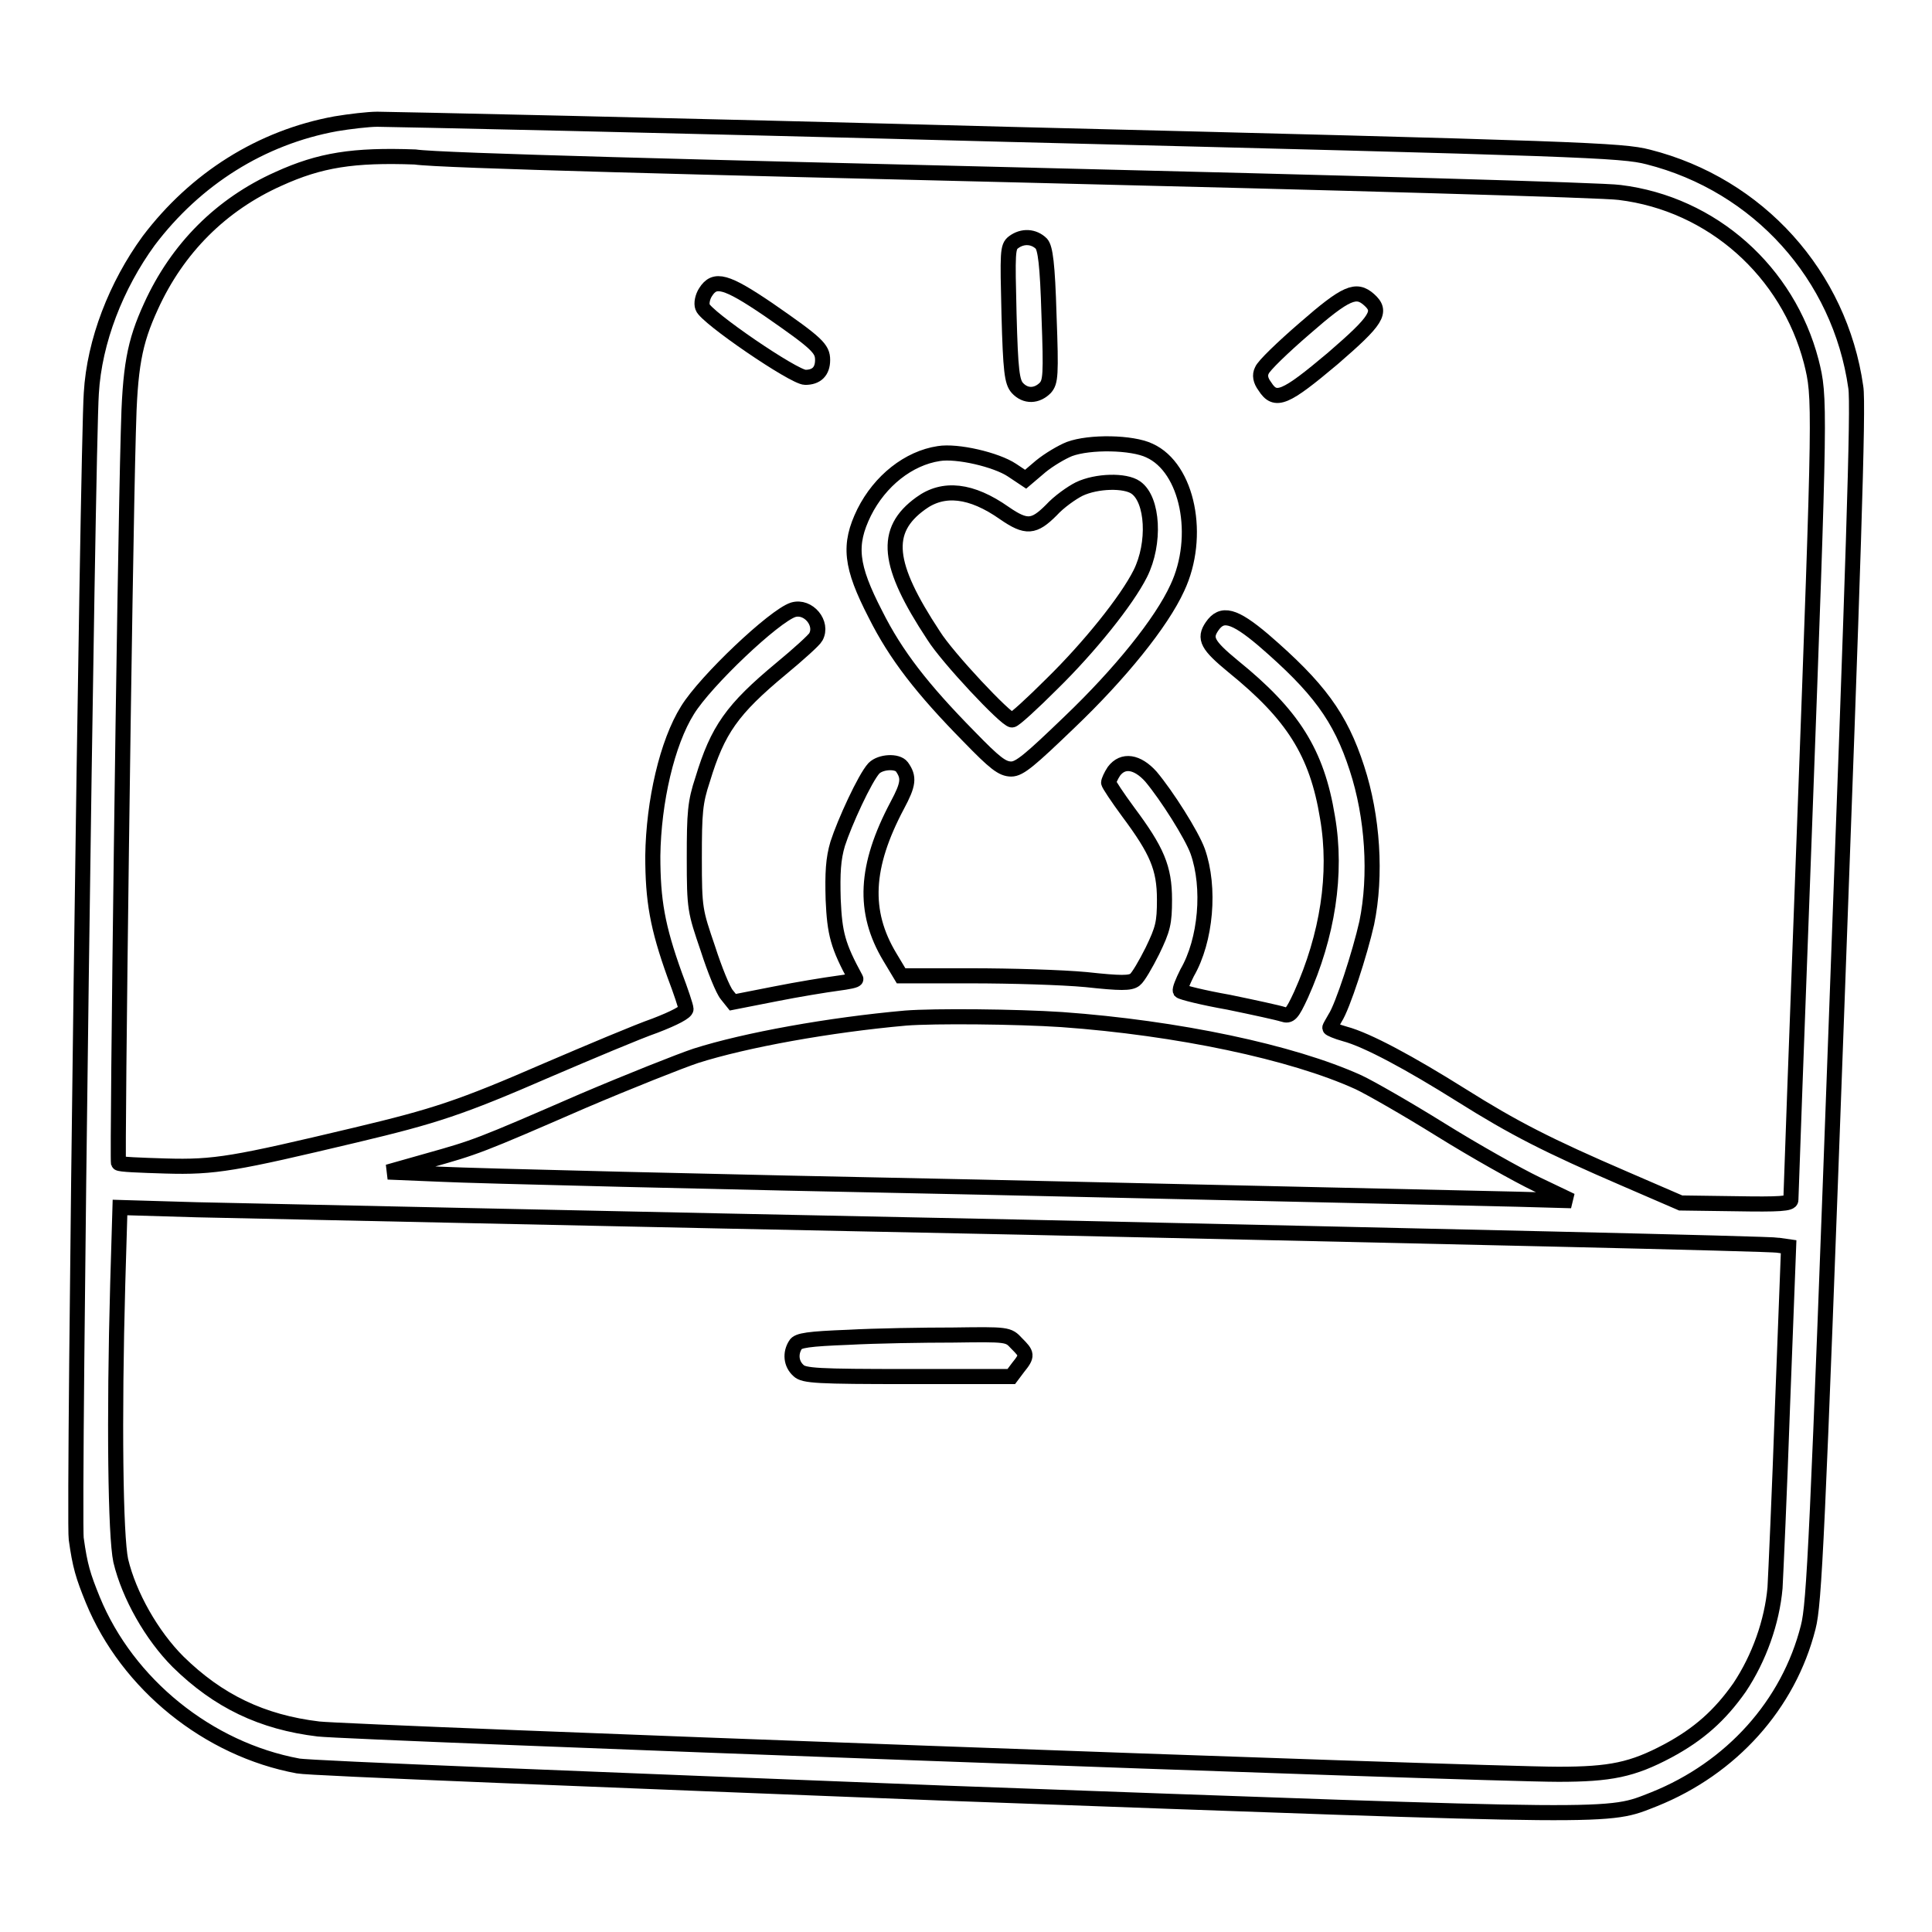 <?xml version="1.0" encoding="utf-8"?>
<!-- Svg Vector Icons : http://www.onlinewebfonts.com/icon -->
<!DOCTYPE svg PUBLIC "-//W3C//DTD SVG 1.1//EN" "http://www.w3.org/Graphics/SVG/1.1/DTD/svg11.dtd">
<svg version="1.1" xmlns="http://www.w3.org/2000/svg" xmlns:xlink="http://www.w3.org/1999/xlink" x="0px" y="0px" viewBox="0 0 256 256" enable-background="new 0 0 256 256" xml:space="preserve">
<g><g><g><path stroke-width="2" fill-opacity="0" stroke="#000000"  d="M44.5,16.4c-9.9,1.8-18.6,7.3-24.8,15.5c-4.3,5.9-7.2,13.3-7.6,20.2c-0.5,7.1-2.4,149.3-2,151.8c0.5,3.6,0.9,4.9,2.2,8.1c4.6,11.2,15.3,19.8,27.2,22c1.4,0.3,40,1.8,85.7,3.6c90.6,3.3,87.6,3.3,94,0.8c10.2-4.1,17.8-12.5,20.4-22.8c0.8-3.1,1.2-11.4,3.8-82.4c2.1-56.9,2.9-79.7,2.5-81.9c-2.1-14.8-12.9-26.8-27.5-30.5c-3.5-0.9-8.4-1.1-84.9-3c-44.6-1.2-82.2-2-83.5-2C48.8,15.8,46.3,16.1,44.5,16.4z M135.9,23.2c41.4,1,76.8,2,78.7,2.3C226.9,27,236.9,36,240,47.9c1.2,4.8,1.2,5.1-0.9,61.9c-1,26.7-1.8,48.8-1.8,49.2c0,0.5-1.5,0.6-7.3,0.5l-7.3-0.1l-7.4-3.2c-10.2-4.4-14.7-6.7-21.7-11.1c-6.7-4.2-12.4-7.3-15.4-8.1c-1.1-0.3-2-0.7-2-0.8c0-0.1,0.3-0.6,0.7-1.3c1-1.5,3.3-8.6,4.2-12.6c1.3-6.3,0.8-14.1-1.3-20.5c-2.2-6.8-5.1-10.7-12.4-17c-3.9-3.3-5.5-3.7-6.8-1.8c-1.1,1.6-0.6,2.5,2.8,5.3c7.9,6.4,11.1,11.4,12.5,20c1.3,7.5,0,15.7-3.5,23.5c-1.2,2.6-1.5,2.9-2.4,2.6c-0.6-0.2-3.8-0.9-7.2-1.6c-3.4-0.6-6.2-1.3-6.4-1.5c-0.1-0.2,0.3-1.2,0.9-2.4c2.5-4.3,3.1-11.3,1.4-16.1c-0.8-2.2-4.1-7.4-6.2-9.9c-1.8-2-3.7-2.3-4.9-0.7c-0.4,0.6-0.7,1.3-0.7,1.5c0,0.2,1.2,2,2.6,3.9c3.8,5.1,4.8,7.4,4.8,11.6c0,3.1-0.2,3.9-1.6,6.8c-0.9,1.8-1.9,3.5-2.3,3.8c-0.6,0.5-1.9,0.5-6.5,0c-3.2-0.3-10-0.5-15.2-0.5h-9.3l-1.5-2.5c-3.6-6-3.3-12,1-20.1c1.5-2.8,1.6-3.7,0.6-5.1c-0.6-0.8-2.8-0.7-3.7,0.2c-1.2,1.3-3.9,7.2-4.8,10c-0.6,2-0.7,3.9-0.6,7.4c0.2,4.5,0.6,6.1,3,10.5c0.1,0.2-1,0.4-2.5,0.6c-1.5,0.2-5.2,0.8-8.2,1.4l-5.6,1.1l-0.8-1c-0.5-0.6-1.6-3.3-2.5-6.1c-1.7-5-1.8-5.2-1.8-12c0-6,0.1-7.4,1.1-10.4c2-6.6,3.9-9.3,10.4-14.7c2.3-1.9,4.4-3.8,4.6-4.2c1-1.8-1-4.2-3-3.6c-2.5,0.8-11.6,9.4-14,13.3c-2.7,4.3-4.5,12.1-4.6,19.3c0,5.9,0.6,9.4,2.9,15.8c0.8,2.1,1.5,4.2,1.5,4.5c0,0.4-1.5,1.2-4.1,2.2c-2.3,0.8-8.7,3.5-14.3,5.9c-11.5,5-14.9,6.1-25.4,8.6c-16,3.8-18.6,4.3-25.2,4.1c-3.3-0.1-6.1-0.2-6.2-0.4c-0.2-0.3,0.8-78.9,1.3-96.7c0.2-8.8,0.8-12,3-16.8c3.5-7.7,9.3-13.5,16.9-16.9c5.5-2.5,9.9-3.2,18.1-2.9C58.2,21.3,94.5,22.2,135.9,23.2z M140.7,135.1c15.3,1.1,30.5,4.3,39.3,8.3c1.5,0.7,6.4,3.5,10.9,6.3s10.2,6,12.7,7.2l4.6,2.2l-7.2-0.2c-3.9-0.1-36-0.8-71.2-1.6c-35.3-0.7-67.3-1.5-71.2-1.7l-7.2-0.3l5.3-1.5c6.4-1.8,6.7-1.9,20.5-7.9c6.1-2.6,12.9-5.3,15-6c6.6-2.1,17.7-4.1,27.8-5C123.8,134.6,134.7,134.7,140.7,135.1z M135.2,162.6c54.4,1.2,99.6,2.2,100.4,2.4l1.4,0.2l-0.8,20.9c-0.4,11.5-0.9,22.5-1,24.3c-0.4,4.5-2.1,9.3-4.7,13.2c-2.6,3.7-5.4,6.2-9.5,8.4c-4.7,2.5-7.6,3.1-14.5,3.1c-10.5,0-159.9-5.5-164.3-6c-7.5-0.9-13.3-3.7-18.6-8.9c-3.5-3.5-6.5-8.8-7.6-13.4c-0.7-3.3-0.9-18.6-0.4-36.7l0.3-10.1l10.2,0.3C31.6,160.4,80.7,161.5,135.2,162.6z"/><path stroke-width="2" fill-opacity="0" stroke="#000000"  d="M134.3,32.1c-0.8,0.6-0.8,1.3-0.6,9.5c0.2,7.6,0.4,9,1.1,9.8c1.1,1.2,2.6,1.1,3.7,0c0.7-0.8,0.8-1.6,0.5-9.6c-0.2-6.9-0.5-8.9-1-9.5C137,31.3,135.5,31.2,134.3,32.1z"/><path stroke-width="2" fill-opacity="0" stroke="#000000"  d="M93.5,38.7c-0.4,0.6-0.6,1.5-0.4,2c0.4,1.3,12.1,9.3,13.6,9.3s2.3-0.8,2.3-2.3c0-1.5-0.7-2.2-7.2-6.7C96.2,37.2,94.7,36.8,93.5,38.7z"/><path stroke-width="2" fill-opacity="0" stroke="#000000"  d="M172.9,43.5c-2.9,2.5-5.5,5-5.7,5.6c-0.3,0.6-0.2,1.3,0.4,2.1c1.4,2.2,2.7,1.6,9-3.7c5.9-5.1,6.6-6.2,4.8-7.8C179.7,38.2,178.4,38.7,172.9,43.5z"/><path stroke-width="2" fill-opacity="0" stroke="#000000"  d="M141.7,59.5c-1,0.4-2.7,1.4-3.8,2.3l-2,1.7l-1.8-1.2c-2.1-1.4-7.3-2.6-9.7-2.2c-4,0.6-7.8,3.6-9.9,7.8c-2.1,4.3-1.8,7.1,1.5,13.5c2.7,5.4,6.2,9.9,12.4,16.2c3.4,3.5,4.4,4.3,5.6,4.3c1.1,0,2.5-1.2,7.7-6.2c6.7-6.4,12.2-13.2,14.3-17.8c3.2-6.8,1.4-15.9-3.7-18.2C150,58.6,144.4,58.5,141.7,59.5z M150.5,64.6c2.3,1.6,2.6,7.4,0.6,11.4c-1.8,3.6-6.8,9.8-11.7,14.6c-2.6,2.6-5,4.8-5.3,4.8c-0.8,0-8.6-8.3-10.4-11.2c-6.2-9.4-6.7-13.9-1.7-17.5c3-2.2,6.7-1.8,11.1,1.3c2.9,2,3.9,1.9,6.2-0.4c1-1.1,2.7-2.3,3.7-2.8C145.3,63.7,149.1,63.6,150.5,64.6z"/><path stroke-width="2" fill-opacity="0" stroke="#000000"  d="M112.4,177.2c-5.2,0.2-6.7,0.4-7,1c-0.7,1.1-0.6,2.5,0.4,3.4c0.7,0.7,2.5,0.8,14.6,0.8H134l0.9-1.2c1.3-1.6,1.2-1.8-0.2-3.2c-1.1-1.2-1.2-1.2-8.4-1.1C122.3,176.9,116,177,112.4,177.2z"/></g></g></g>
</svg>